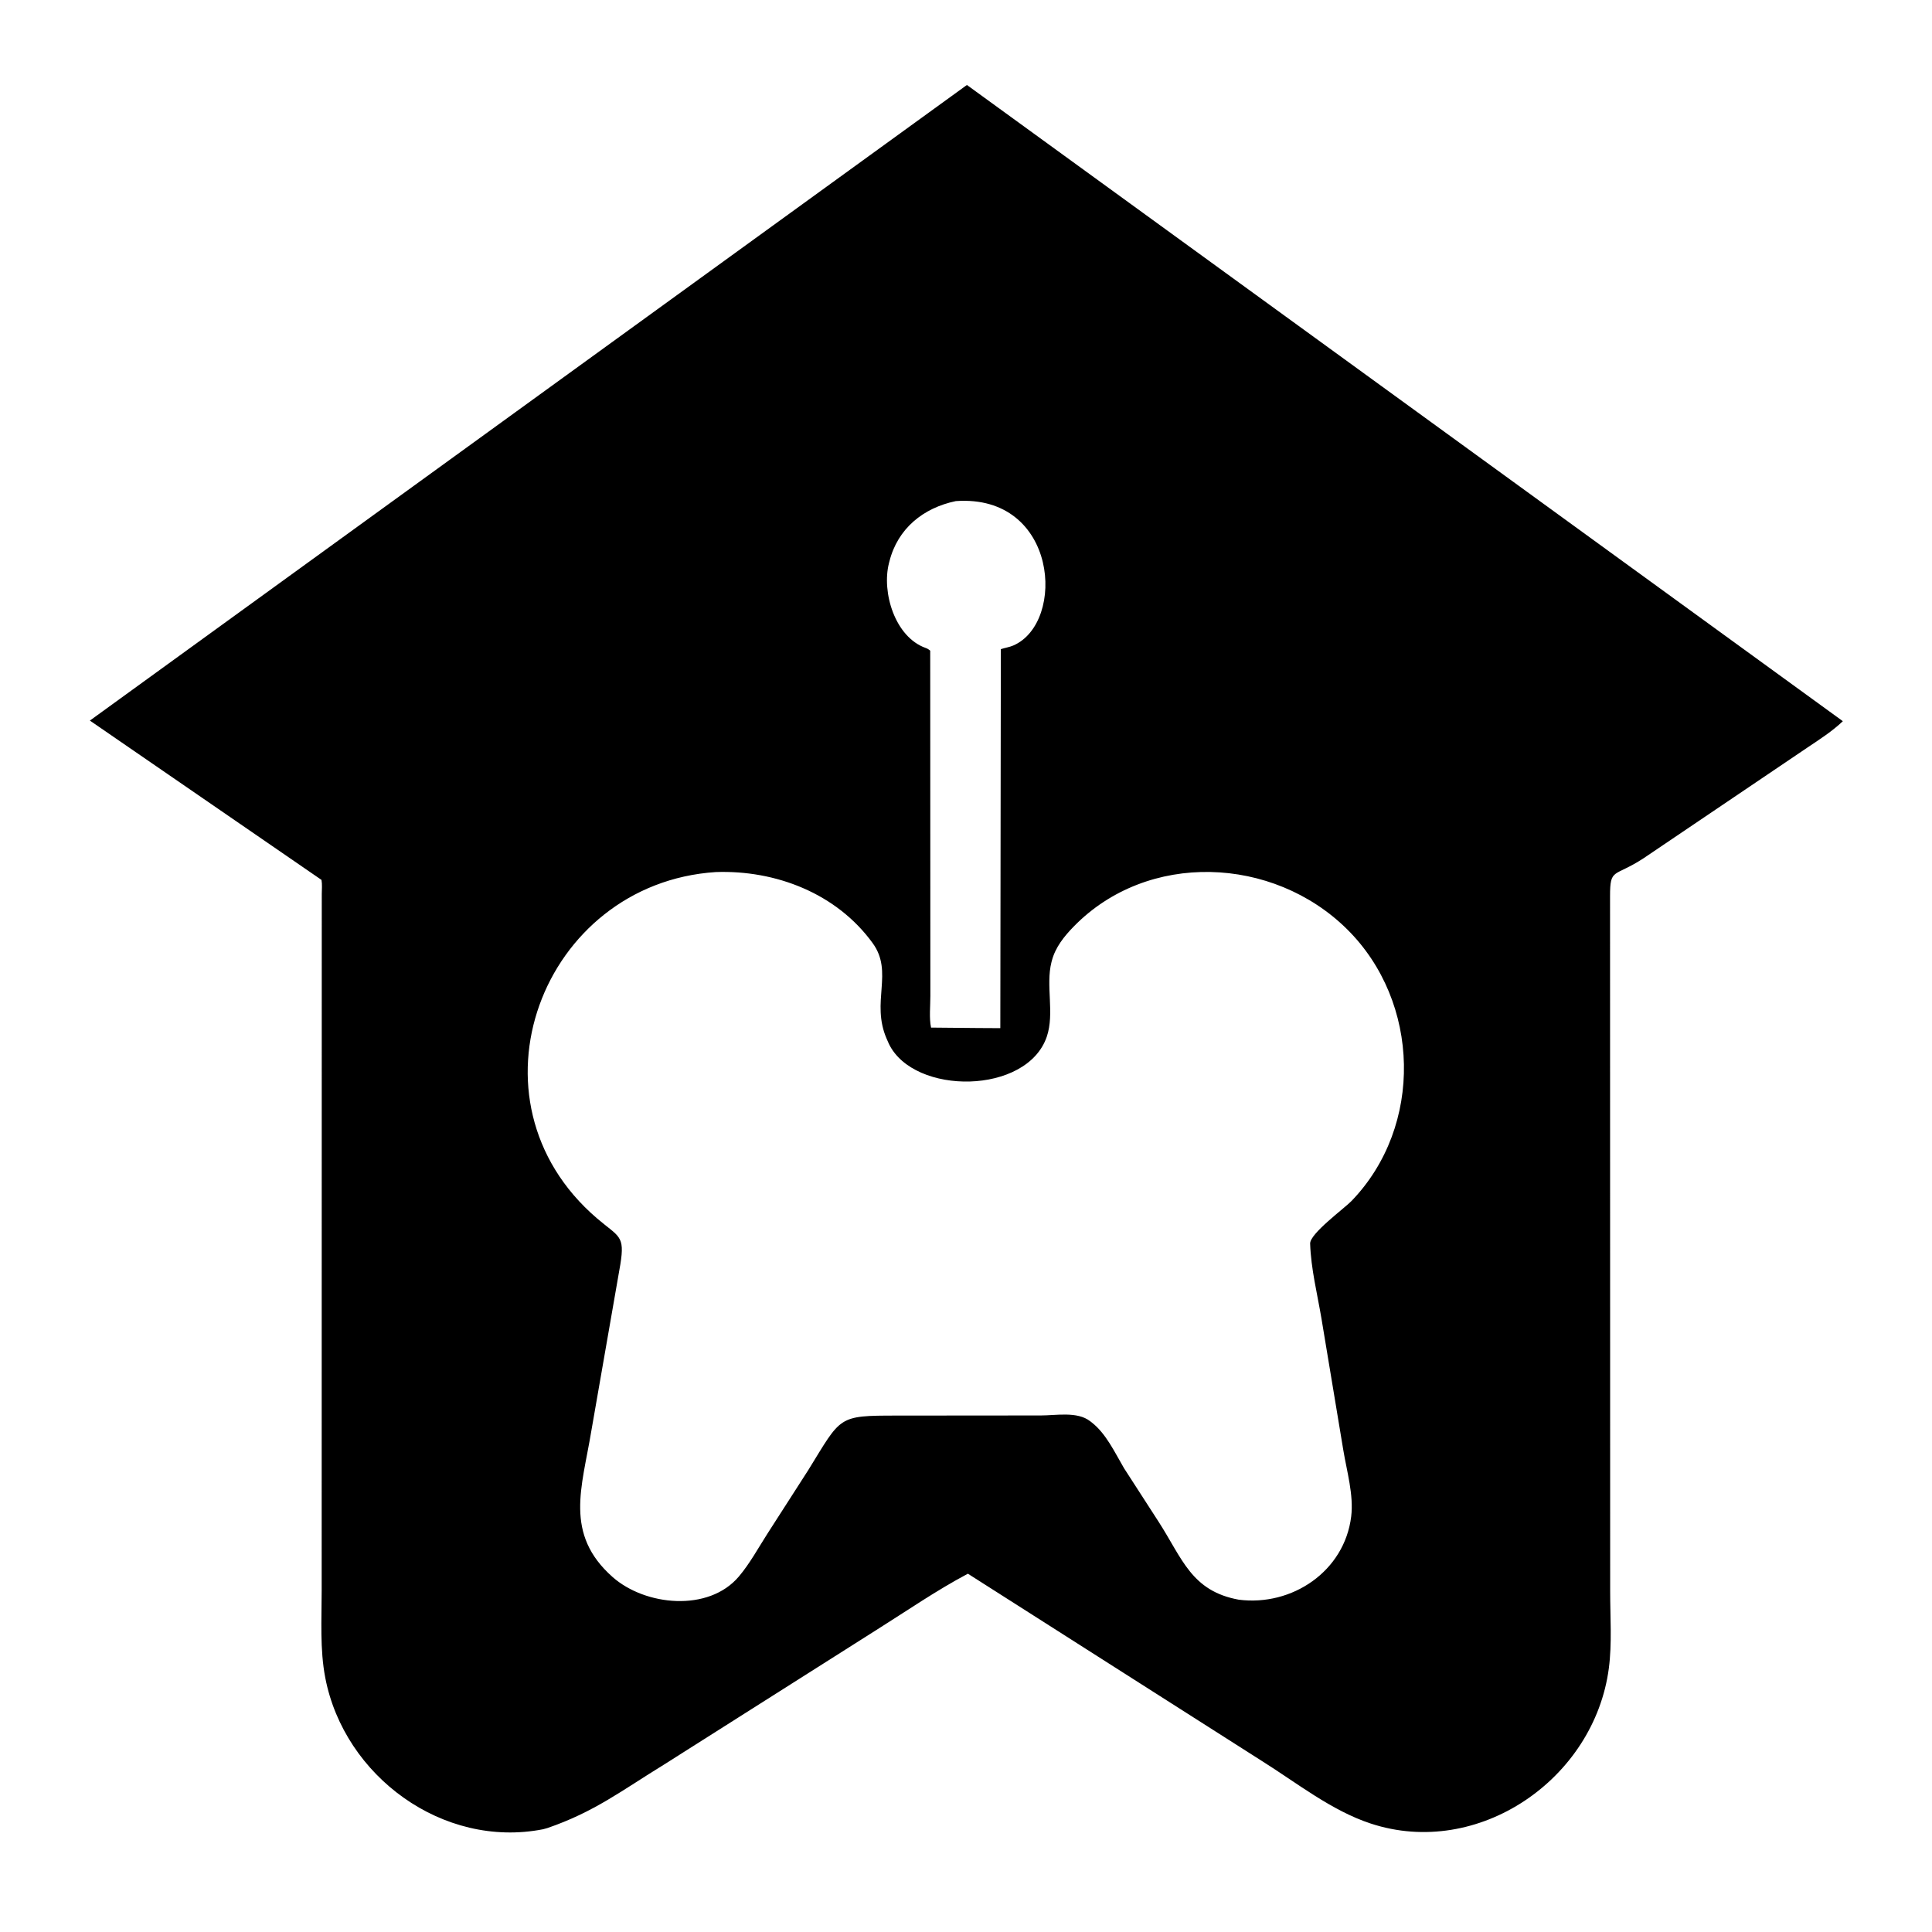 <?xml version="1.0" encoding="UTF-8"?>
<svg version="1.1" xmlns="http://www.w3.org/2000/svg" style="display: block;" viewBox="0 0 512 512">
<path transform="translate(0,0)" fill="rgb(0,0,0)" d="M 256.501 417.048 C 248.131 421.482 240.093 427.04 232.067 432.079 L 175.853 467.707 C 164.744 474.529 157.513 480.182 145.045 484.46 L 143.909 484.773 C 117.397 489.958 91.24 470.735 86.206 444.656 C 84.746 437.09 85.25 429.205 85.246 421.511 L 85.272 236.946 C 85.28 235.725 85.414 234.382 85.198 233.182 L 23.819 190.961 L 256.241 22.519 L 488.373 191.122 C 485.56 193.81 482.177 195.969 478.951 198.133 L 435.549 227.456 C 427.716 232.578 426.679 229.881 426.679 237.501 L 426.71 421.737 C 426.708 428.408 427.227 435.522 426.357 442.125 C 422.486 471.488 391.766 492.644 363.25 483.255 C 352.842 479.828 343.656 472.471 334.431 466.69 L 256.501 417.048 z M 253.302 132.796 C 244.641 134.6 237.9 140.089 235.713 148.75 L 235.588 149.228 C 233.621 156.914 237.124 168.799 245.32 171.721 C 245.834 171.904 246.113 172.093 246.517 172.446 L 246.556 263.95 C 246.562 266.546 246.204 269.819 246.739 272.323 L 259.187 272.438 L 265.094 272.47 L 265.233 172.03 C 266.291 171.685 267.522 171.501 268.524 171.069 C 282.589 165.006 280.399 130.876 253.302 132.796 z M 189.68 231.106 C 143.608 234.122 121.643 291.531 158.198 322.863 C 164.019 327.852 165.652 327.314 164.399 335.067 L 156.671 379.426 C 154.243 394.129 149.435 406.511 162.349 417.931 C 170.996 425.577 187.777 427.28 195.805 417.794 C 198.707 414.365 200.96 410.208 203.383 406.429 L 214.23 389.54 C 223.032 375.283 221.912 375.15 237.685 375.143 L 275.841 375.111 C 279.863 375.113 285.497 373.987 288.884 376.625 L 289.283 376.931 C 293.135 379.917 295.437 384.937 297.869 389.074 L 307.051 403.295 C 313.339 413.044 315.726 421.64 328.277 423.933 C 342.412 425.752 356.314 416.398 358.082 401.875 C 358.773 396.191 356.918 389.91 355.989 384.288 L 350.2 349.42 C 349.091 342.842 347.414 336.227 347.201 329.565 C 347.117 326.912 356.244 320.26 358.158 318.278 C 377.312 298.441 376.451 265.5 356.979 246.245 C 337.377 226.862 304.156 225.441 284.548 245.539 C 282.004 248.147 279.673 251.051 278.744 254.625 L 278.648 254.984 C 277.076 261.212 279.503 268.518 277.426 274.682 C 272.207 290.17 242.217 290.346 235.575 276.648 L 234.957 275.25 C 230.744 265.501 236.876 257.676 231.272 249.946 C 221.709 236.754 205.563 230.54 189.68 231.106 z"/>
</svg>
